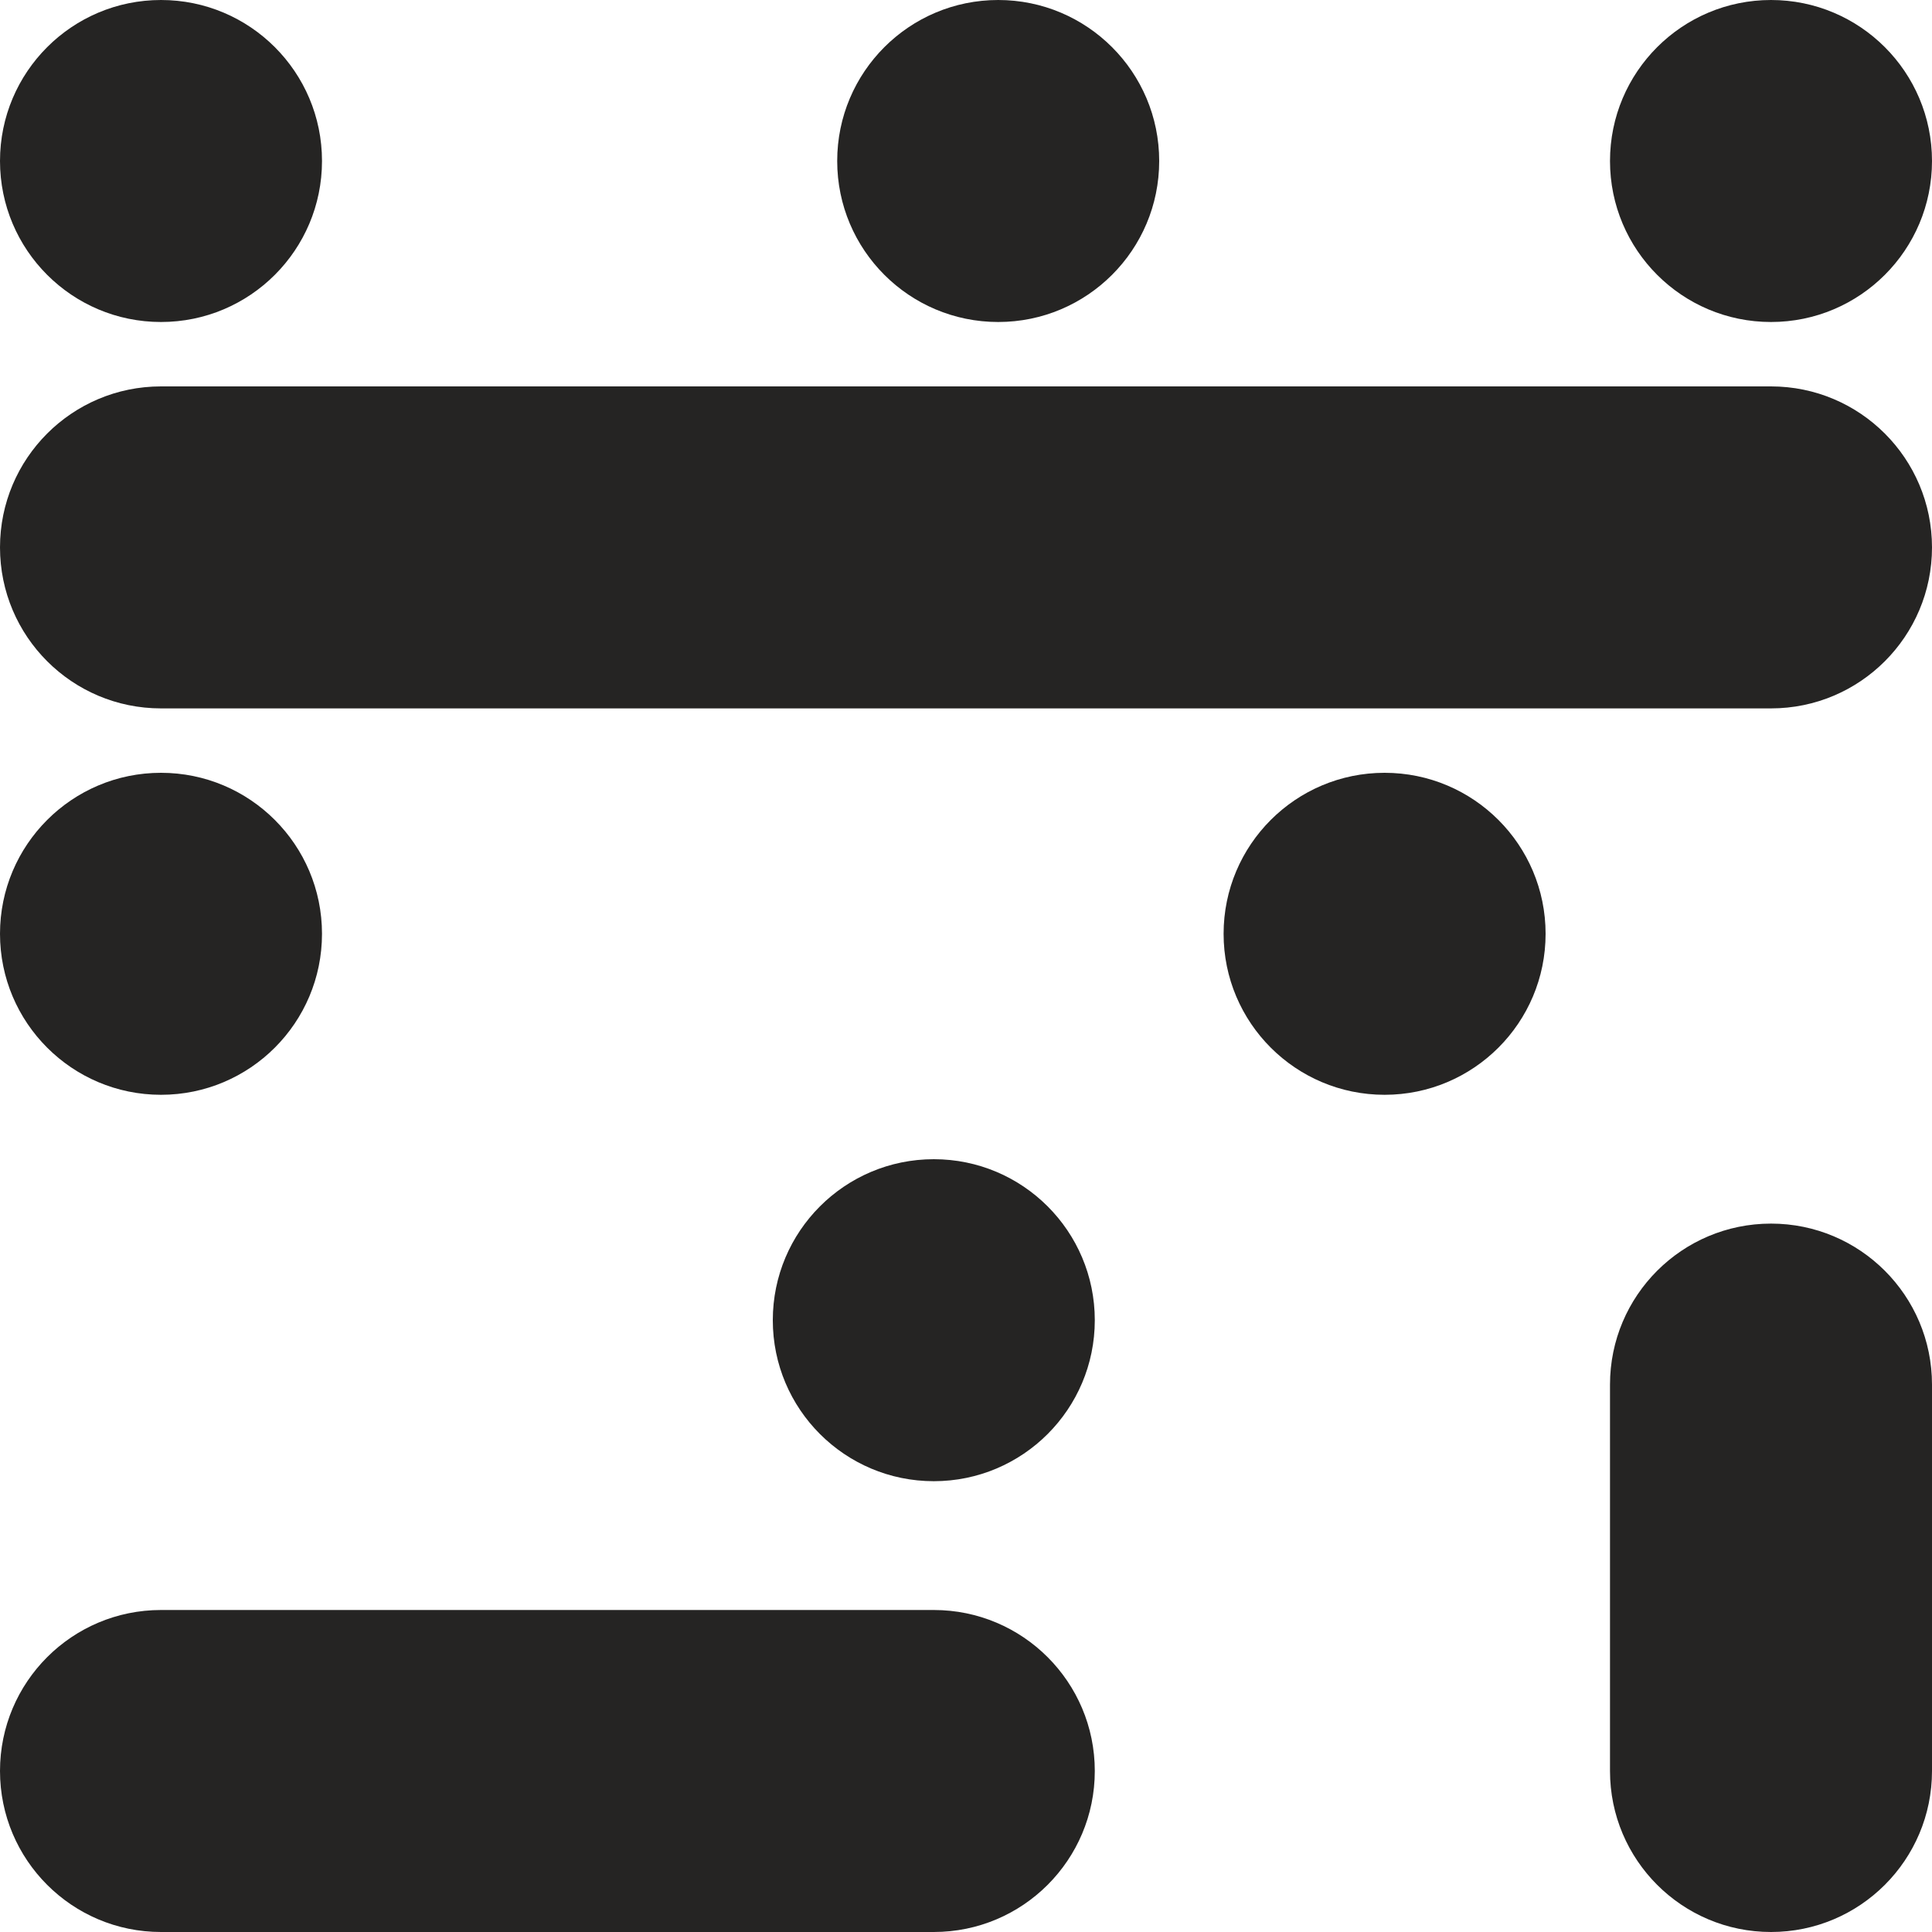 <svg xmlns="http://www.w3.org/2000/svg" width="42" height="42" viewBox="0 0 42 42">
    <path fill="#252423" fill-rule="evenodd" d="M38.5 26.6c1.933 0 3.5 1.567 3.5 3.5v8.4c0 1.933-1.567 3.5-3.5 3.5S35 40.433 35 38.5v-8.4c0-1.933 1.567-3.5 3.5-3.5zM20.3 35c1.933 0 3.5 1.567 3.5 3.5S22.233 42 20.3 42H3.5C1.567 42 0 40.433 0 38.5S1.567 35 3.5 35h16.8zm0-9.8c1.933 0 3.5 1.567 3.5 3.5s-1.567 3.5-3.5 3.5-3.5-1.567-3.5-3.5 1.567-3.5 3.5-3.5zM3.5 16.8c1.933 0 3.5 1.567 3.5 3.5s-1.567 3.5-3.5 3.5S0 22.233 0 20.3s1.567-3.5 3.5-3.5zm26.6 0c1.933 0 3.5 1.567 3.5 3.5s-1.567 3.5-3.5 3.5-3.5-1.567-3.5-3.5 1.567-3.5 3.5-3.5zm8.4-8.4c1.933 0 3.5 1.567 3.5 3.5s-1.567 3.5-3.5 3.5h-35c-1.933 0-3.5-1.567-3.5-3.5s1.567-3.5 3.5-3.5h35zM3.5 0C5.433 0 7 1.567 7 3.5S5.433 7 3.5 7 0 5.433 0 3.5 1.567 0 3.5 0zm18.2 0c1.933 0 3.5 1.567 3.5 3.5S23.633 7 21.7 7s-3.5-1.567-3.5-3.5S19.767 0 21.7 0zm16.8 0C40.433 0 42 1.567 42 3.5S40.433 7 38.5 7 35 5.433 35 3.5 36.567 0 38.5 0z"/>
</svg>
